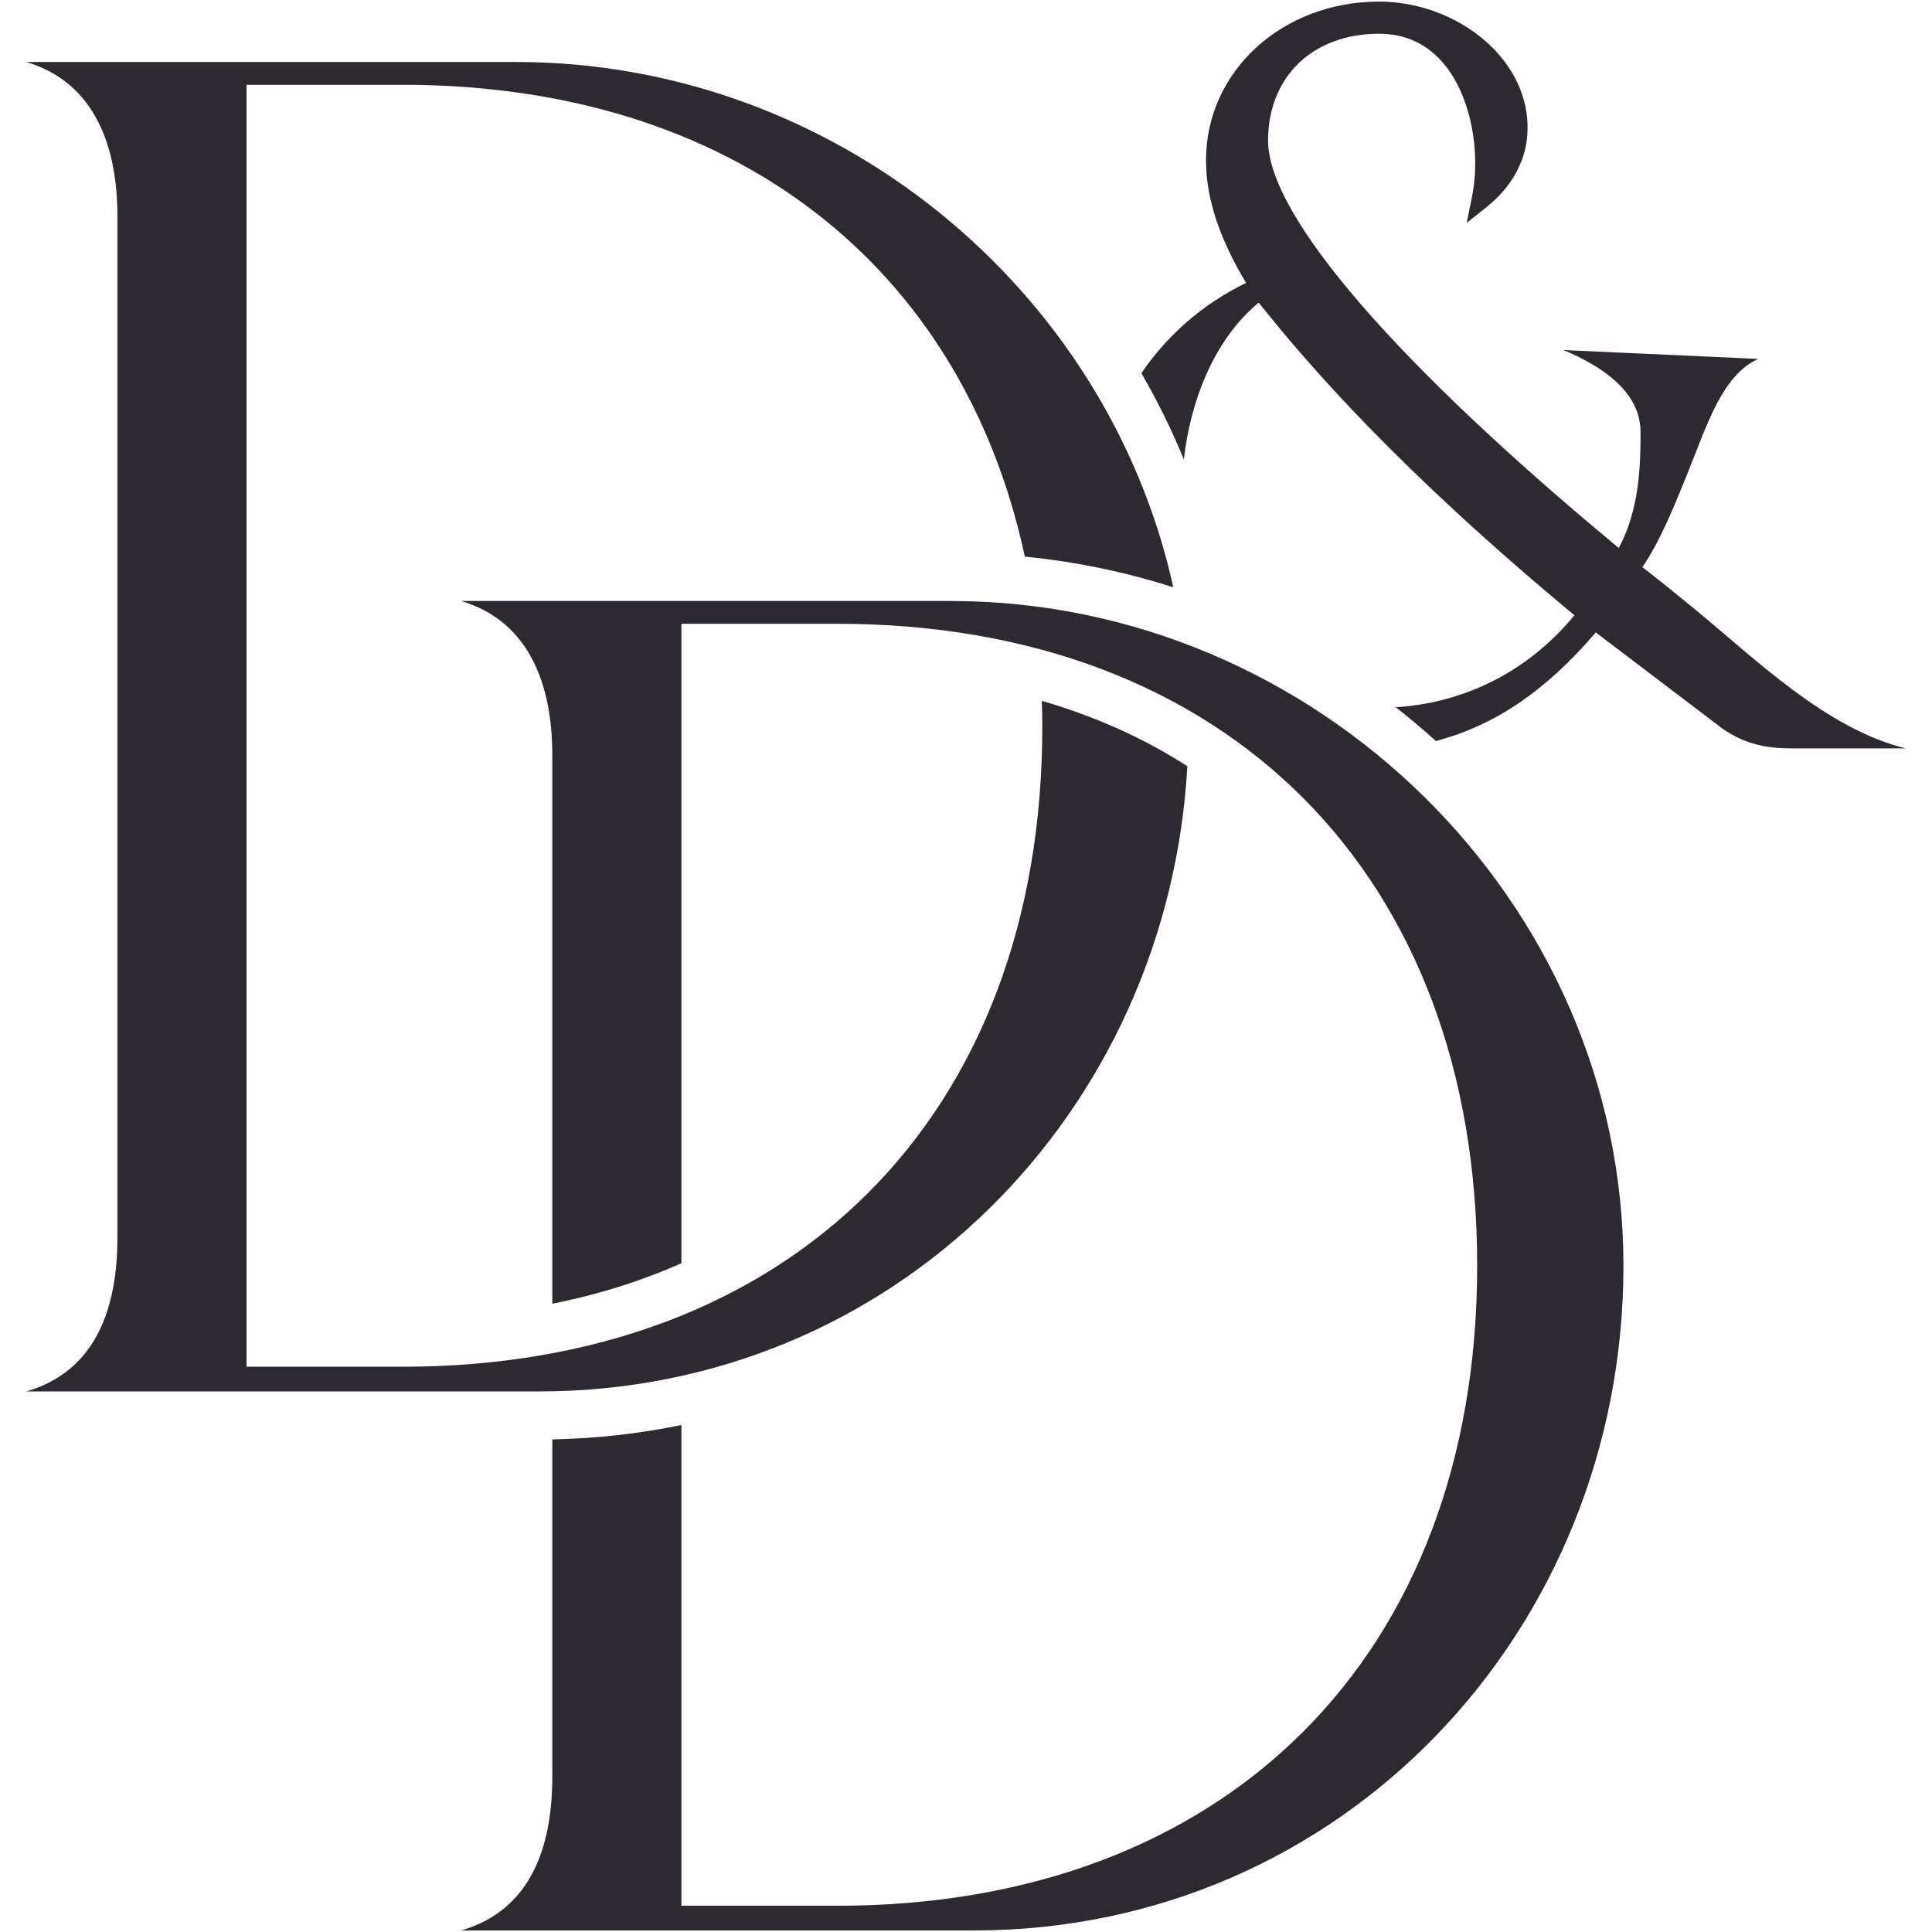 <?xml version="1.0" encoding="UTF-8"?> <svg xmlns="http://www.w3.org/2000/svg" width="144" height="144" viewBox="0 0 144 144" fill="none"><path d="M126.357 45.437C125.003 44.325 123.715 43.269 122.411 42.271C123.74 40.336 124.798 37.709 125.825 35.163C127.233 31.671 128.36 27.965 131.051 26.75L116.525 26.091C119.541 27.349 122.277 29.269 122.277 32.206C122.277 34.643 122.212 37.934 120.655 40.844C104.256 27.264 94.514 16.12 94.514 10.487C94.514 5.718 97.841 2.515 102.793 2.515C104.778 2.515 106.422 3.295 107.679 4.833C109.582 7.16 110.413 11.226 109.703 14.723L109.319 16.616L110.828 15.41C112.779 13.849 113.854 11.774 113.854 9.579C113.889 7.44 112.977 5.317 111.291 3.602C109.142 1.421 105.967 0.119 102.793 0.119C95.556 0.119 89.889 5.315 89.889 11.946C89.889 14.755 90.868 17.75 92.878 21.084C89.618 22.668 86.978 25.008 85.073 27.817C86.266 29.873 87.322 32.018 88.236 34.239C88.727 29.952 90.442 25.348 93.815 22.556C97.438 27.095 104.095 34.86 117.348 45.859C113.601 50.408 108.653 52.437 104.027 52.71C105.059 53.516 106.057 54.357 107.021 55.233C111.443 54.06 115.225 51.485 118.94 47.136L128.327 54.265C130.193 55.597 131.985 55.778 133.492 55.778H142.047C136.155 54.359 130.763 49.052 126.359 45.439L126.357 45.437Z" fill="#2E2930"></path><path d="M70.89 44.795H34.37C39.608 46.352 41.165 51.306 41.165 56.262V97.171C44.613 96.488 47.823 95.47 50.79 94.151V46.493H62.396C91.557 46.493 110.1 65.318 110.1 94.339C110.1 123.36 91.415 142.043 62.396 142.043H50.79V106.214C47.679 106.852 44.467 107.222 41.165 107.284V132.418C41.165 137.372 39.748 142.326 34.37 143.885H72.589C100.051 143.885 121.002 121.519 121.002 94.341C121.002 67.163 98.07 44.797 70.89 44.797V44.795Z" fill="#2E2930"></path><path d="M1.957 103.709H40.176C66.639 103.709 87.047 82.94 88.499 57.11C85.267 55.023 81.633 53.399 77.649 52.235C77.668 52.875 77.687 53.514 77.687 54.165C77.687 83.184 59.002 101.869 29.983 101.869H18.376V6.319H29.983C54.641 6.319 71.704 19.782 76.387 41.485C80.204 41.871 83.91 42.635 87.45 43.774C82.524 21.427 62.11 4.621 38.477 4.621H1.957C7.194 6.178 8.751 11.132 8.751 16.088V92.244C8.751 97.198 7.334 102.152 1.957 103.711V103.709Z" fill="#2E2930"></path></svg> 
